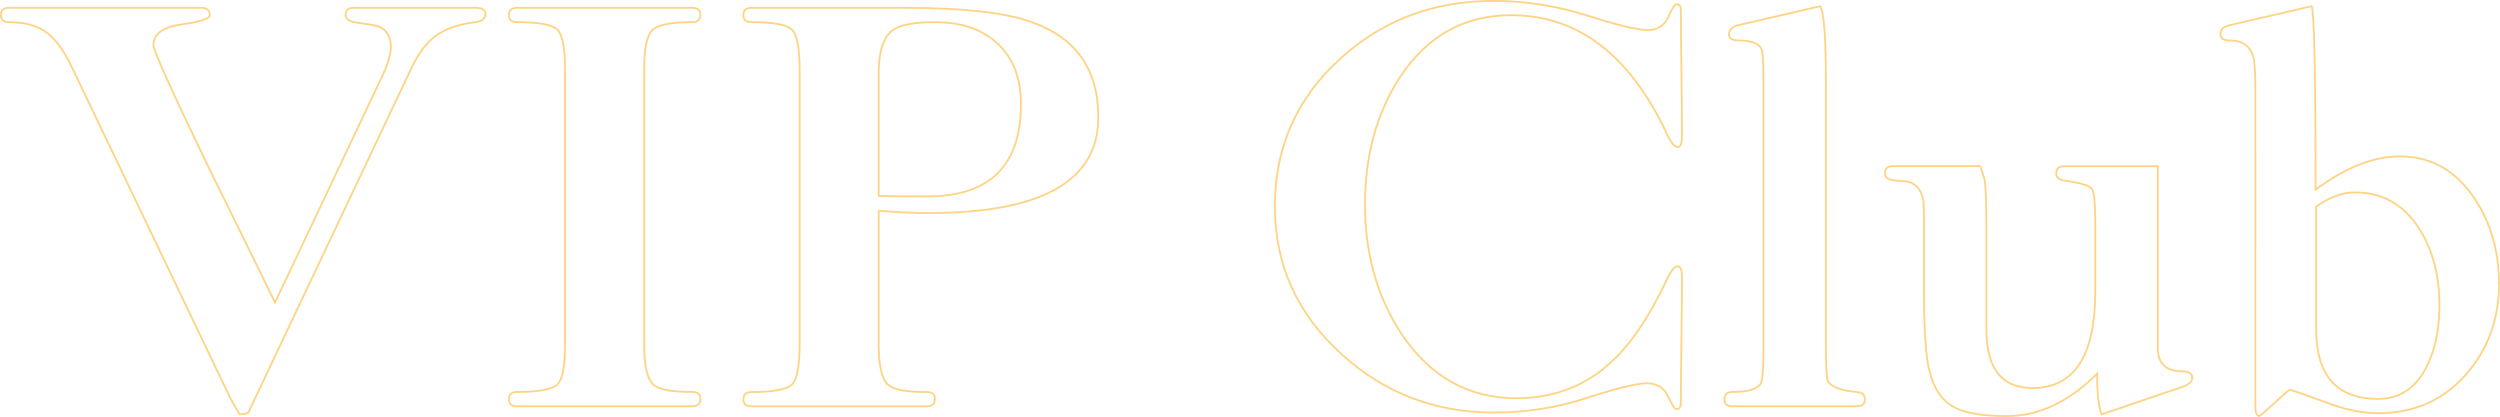 <?xml version="1.0" encoding="UTF-8"?> <svg xmlns="http://www.w3.org/2000/svg" id="_Слой_2" data-name="Слой 2" viewBox="0 0 338.88 56.52"><defs><style> .cls-1 { fill: none; stroke: #fed484; stroke-miterlimit: 10; stroke-width: .25px; } </style></defs><g id="_Слой_1-2" data-name="Слой 1"><g><path class="cls-1" d="M65.8,1.91c-.05.62-.49.99-1.32,1.09-2.23.26-4,.86-5.32,1.79s-2.47,2.46-3.46,4.59l-22,46.46c-.05.21-.47.31-1.24.31-.31-.52-.73-1.24-1.24-2.18L9.76,9.14c-1.04-2.18-2.12-3.7-3.26-4.59-1.3-1.04-3.06-1.55-5.29-1.55-.73,0-1.09-.32-1.09-.97s.36-.97,1.09-.97h26.04c.83,0,1.22.34,1.17,1.01,0,.47-1.27.88-3.81,1.24-2.54.36-3.81,1.29-3.81,2.8,0,.73,2.51,6.29,7.54,16.71,3,6.06,5.98,12.12,8.94,18.19l14.61-30.86c.72-1.55,1.09-2.82,1.09-3.81,0-1.29-.52-2.2-1.55-2.72-.42-.16-1.43-.34-3.03-.54-1.04-.16-1.55-.49-1.55-1.01,0-.67.36-1.01,1.09-1.01h16.55c.88,0,1.32.29,1.32.86Z"></path><path class="cls-1" d="M94.94,54.06c0,.67-.36,1.01-1.09,1.01h-23.78c-.73,0-1.09-.31-1.09-.93,0-.67.36-1.01,1.09-1.01,2.95,0,4.78-.34,5.48-1.01.7-.67,1.05-2.51,1.05-5.52V9.53c0-3-.35-4.84-1.05-5.52-.7-.67-2.53-1.01-5.48-1.01-.73,0-1.09-.31-1.09-.93,0-.67.36-1.01,1.09-1.01h23.78c.73,0,1.09.31,1.09.93,0,.67-.36,1.01-1.09,1.01-2.95,0-4.78.38-5.48,1.13-.7.75-1.05,2.53-1.05,5.32v37.31c0,2.9.44,4.72,1.32,5.44.72.62,2.46.93,5.21.93.73,0,1.09.31,1.09.93Z"></path><path class="cls-1" d="M148.88,15.9c0,8.65-7.67,12.98-23.01,12.98-1.92,0-4.17-.1-6.76-.31v18.17c0,2.91.44,4.73,1.32,5.46.72.62,2.46.94,5.21.94.73,0,1.09.31,1.09.93,0,.67-.36,1.01-1.09,1.01h-23.78c-.73,0-1.09-.31-1.09-.93,0-.67.36-1.01,1.09-1.01,2.95,0,4.78-.34,5.48-1.01.7-.67,1.05-2.51,1.05-5.52V9.53c0-3-.35-4.84-1.05-5.52-.7-.67-2.53-1.01-5.48-1.01-.73,0-1.09-.31-1.09-.93,0-.67.36-1.01,1.09-1.01h20.67c8.03,0,13.81.65,17.33,1.94,6.01,2.12,9.02,6.43,9.02,12.9ZM138.39,14.15c0-3.53-1.05-6.28-3.15-8.23-2.1-1.95-4.93-2.92-8.51-2.92-2.9,0-4.85.39-5.83,1.17-1.19.99-1.79,2.88-1.79,5.69v16.69c.72.05,2.9.08,6.53.08,8.5,0,12.75-4.16,12.75-12.48Z"></path><path class="cls-1" d="M228,37.74c0,1.87-.03,4.68-.08,8.43s-.08,6.59-.08,8.51c0,.52-.21.78-.62.78-.21,0-.58-.58-1.13-1.75-.54-1.17-1.49-1.75-2.84-1.75s-4.07.65-8,1.94c-4.09,1.35-8.34,2.02-12.75,2.02-7.98,0-14.87-2.64-20.67-7.93-6.01-5.44-9.02-12.12-9.02-20.05s2.98-14.71,8.94-20.05c5.7-5.18,12.62-7.77,20.75-7.77,4.25,0,8.5.67,12.75,2.02,4.09,1.3,6.79,1.94,8.08,1.94s2.28-.58,2.8-1.75c.52-1.17.88-1.75,1.09-1.75.41,0,.62.23.62.7,0,1.87.03,4.69.08,8.47.05,3.78.08,6.63.08,8.55,0,1.09-.18,1.63-.54,1.63-.47,0-.99-.62-1.55-1.87-5.03-10.67-12.05-16-21.06-16-6.37,0-11.4,2.8-15.08,8.41-3.16,4.83-4.74,10.59-4.74,17.28s1.68,12.64,5.05,17.67c3.89,5.71,9.04,8.56,15.47,8.56,4.92,0,9.12-1.55,12.59-4.66,2.8-2.49,5.39-6.27,7.77-11.35.57-1.24,1.06-1.87,1.48-1.87s.62.54.62,1.63Z"></path><path class="cls-1" d="M252.79,54.14c0,.62-.36.93-1.09.93h-16.87c-.73,0-1.09-.31-1.09-.93,0-.67.36-1.01,1.09-1.01,2.07,0,3.34-.36,3.81-1.09.26-.47.39-1.89.39-4.27V10.62c0-2.23-.08-3.52-.23-3.89-.31-.83-1.35-1.24-3.11-1.24-.88,0-1.32-.28-1.32-.85,0-.62.44-1.04,1.32-1.24l11.04-2.56c.52.73.78,4.33.78,10.8v35.21c0,2.8.08,4.38.23,4.74.41.83,1.74,1.35,3.96,1.55.72.05,1.09.39,1.09,1.01Z"></path><path class="cls-1" d="M297.17,51.18c0,.52-.44.93-1.32,1.25l-10.96,3.74c-.42-1-.62-2.84-.62-5.52-3.83,3.83-7.9,5.75-12.2,5.75-3.58,0-6.09-.47-7.54-1.4-1.81-1.14-2.93-3.37-3.34-6.68-.26-1.97-.39-4.95-.39-8.94v-8.55c0-2.07-.03-3.29-.08-3.65-.26-1.4-.96-2.25-2.1-2.57-.62-.05-1.24-.1-1.87-.16-.83-.1-1.24-.41-1.24-.93,0-.67.36-1.01,1.09-1.01h11.89c-.05,0,.13.62.54,1.87.16,1.29.23,3.24.23,5.83v14.46c0,5.29,2.09,7.93,6.26,7.93,5.67,0,8.5-4.38,8.5-13.13v-9.4c0-2.54-.16-4.03-.47-4.47-.31-.44-1.55-.82-3.73-1.13-.73-.1-1.09-.41-1.09-.93,0-.67.36-1.01,1.09-1.01h12.67v24.62c0,2.13,1.12,3.19,3.36,3.19.87,0,1.3.29,1.3.86Z"></path><path class="cls-1" d="M338.75,38.44c0,4.87-1.53,9.02-4.59,12.44-3.06,3.42-7,5.13-11.81,5.13-1.97,0-4.04-.39-6.22-1.17-3.58-1.29-5.49-1.97-5.75-2.02-.26.16-.99.79-2.18,1.9-1.19,1.11-1.84,1.67-1.94,1.67-.36,0-.54-.44-.54-1.32V11.86c0-2.18-.1-3.6-.31-4.27-.47-1.4-1.5-2.1-3.11-2.1-.88,0-1.32-.28-1.32-.85,0-.62.44-1.04,1.32-1.24l11.04-2.56c.36.73.54,9.02.54,24.87,4.04-3,7.85-4.51,11.42-4.51,4.2,0,7.56,1.89,10.1,5.67,2.23,3.32,3.34,7.18,3.34,11.58ZM330.67,41.35c0-4.03-.91-7.47-2.72-10.31-2.07-3.31-5-4.96-8.78-4.96-1.66,0-3.39.65-5.21,1.94v16.59c0,6.3,2.8,9.46,8.39,9.46,2.95,0,5.16-1.47,6.61-4.42,1.14-2.27,1.71-5.04,1.71-8.29Z"></path></g></g></svg> 